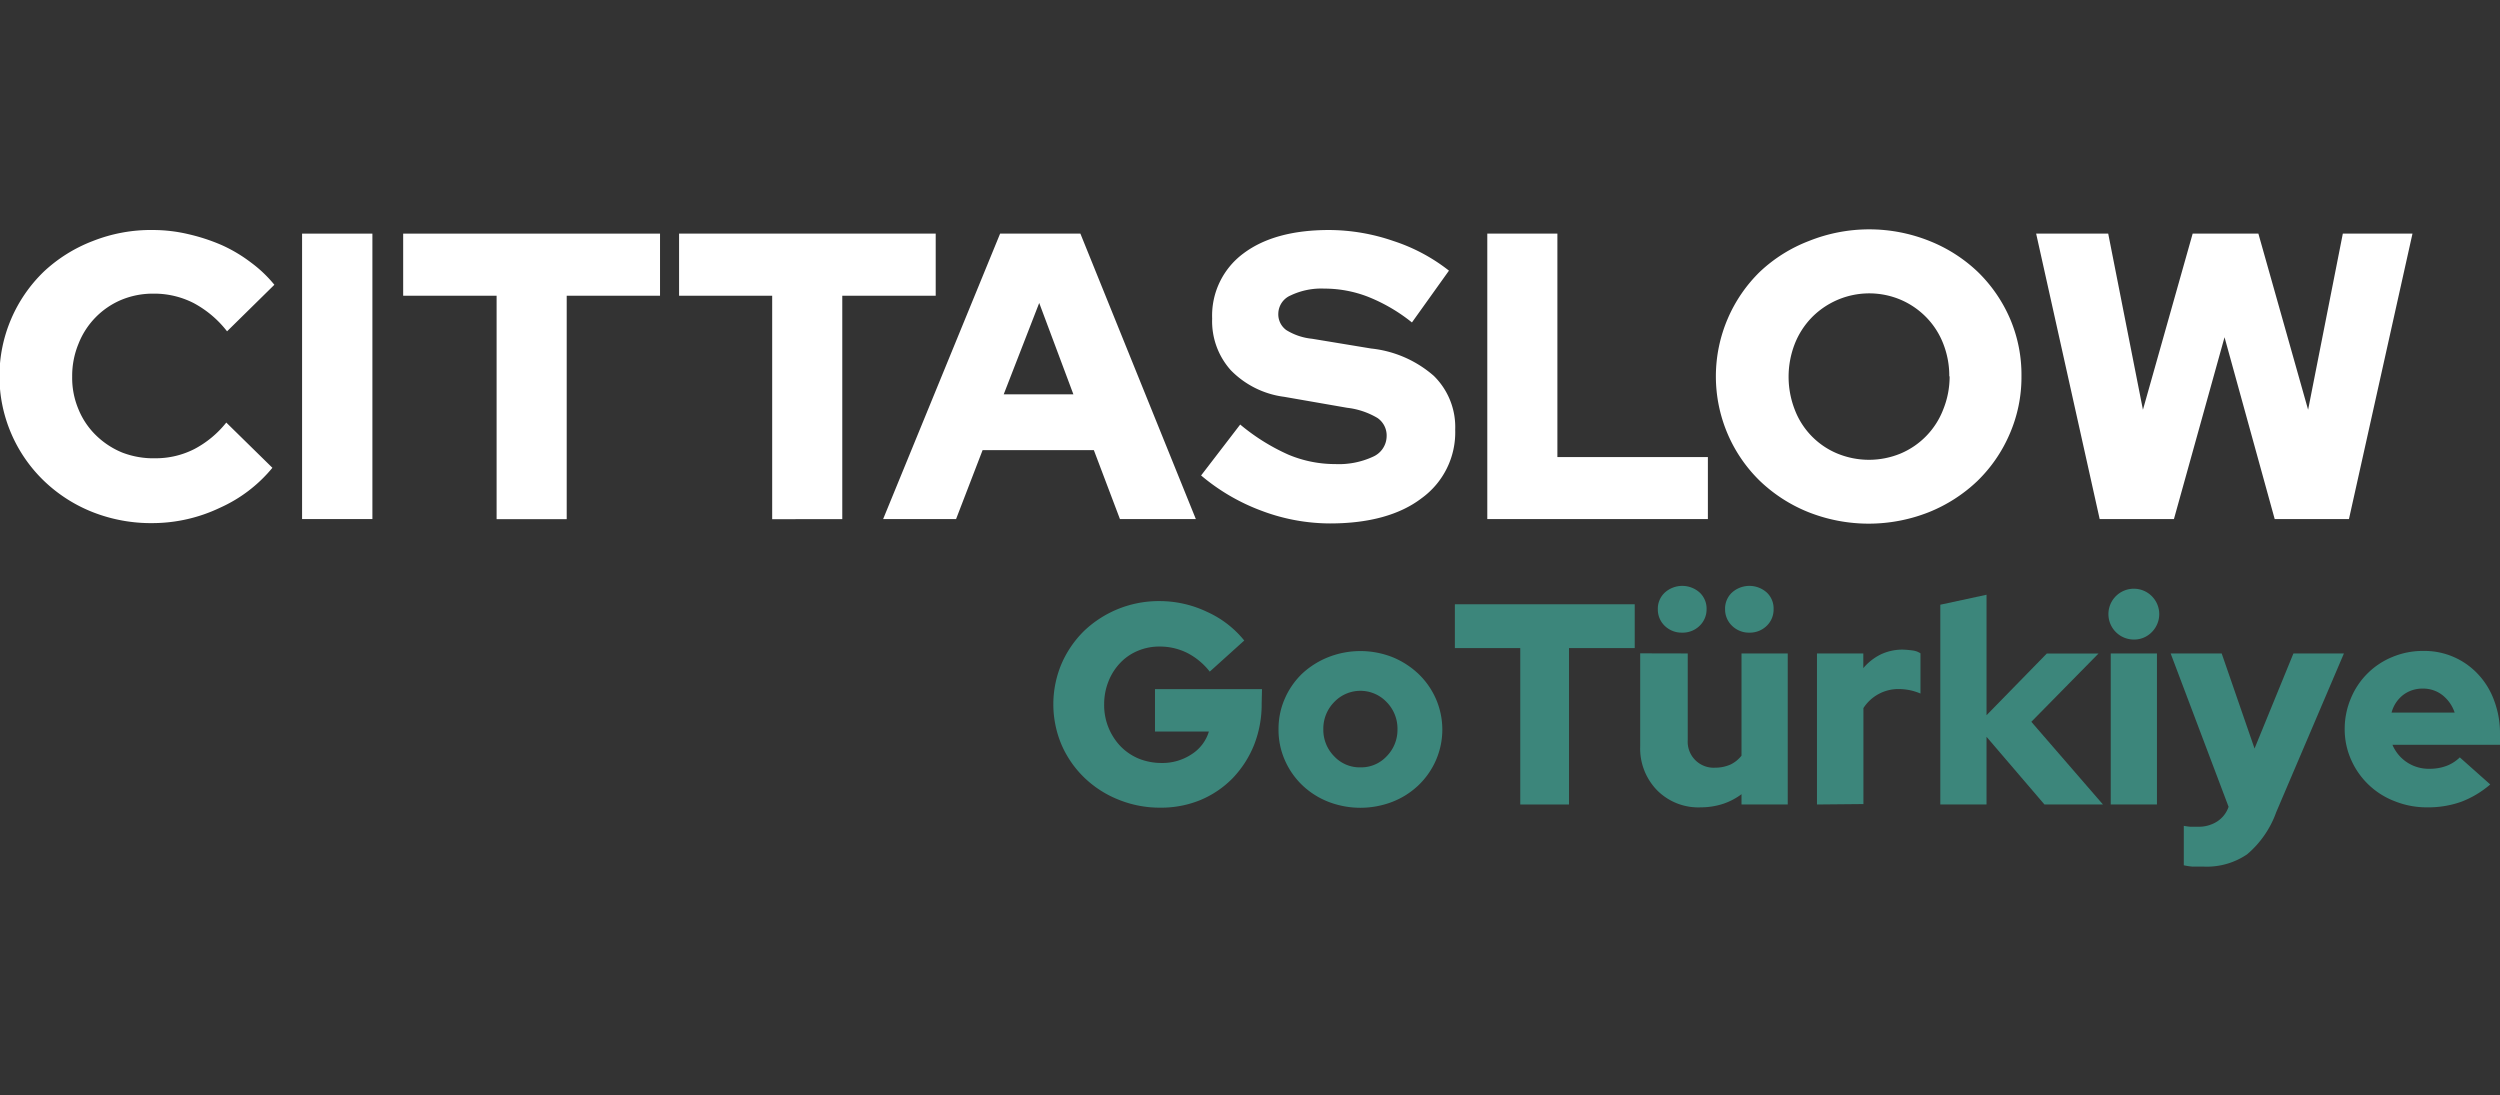 <svg id="Layer_1" data-name="Layer 1" xmlns="http://www.w3.org/2000/svg" viewBox="0 0 228.25 100"><rect x="0" y="0" width="228.25" height="100" fill="#333333" stroke="none"/><defs><style>.cls-1{isolation:isolate;}.cls-2{fill:#fff;}.cls-3{fill:#3c867b;}.cls-4{fill:none;}</style></defs><g id="ANTALya" class="cls-1"><g class="cls-1"><path class="cls-2" d="M14.22,41.84A7.75,7.75,0,0,0,17.74,41a9.19,9.19,0,0,0,2.92-2.42l4.21,4.13a13.16,13.16,0,0,1-4.79,3.65A14.37,14.37,0,0,1,14,47.76a14.55,14.55,0,0,1-5.53-1A13.66,13.66,0,0,1,4,43.89,13.27,13.27,0,0,1,4,24.8,13.71,13.71,0,0,1,8.49,22a14.41,14.41,0,0,1,5.51-1,14.05,14.05,0,0,1,3.2.38,17.34,17.34,0,0,1,3.05,1,13.57,13.57,0,0,1,2.68,1.6A11.72,11.72,0,0,1,25.05,26l-4.32,4.25a9.53,9.53,0,0,0-3.07-2.59A7.9,7.9,0,0,0,14,26.81a7.5,7.5,0,0,0-2.93.57,7.2,7.2,0,0,0-3.9,4,7.66,7.66,0,0,0-.58,3,7.37,7.37,0,0,0,.58,3,7,7,0,0,0,1.6,2.37,7.46,7.46,0,0,0,2.42,1.58A7.93,7.93,0,0,0,14.22,41.84Z"/><path class="cls-2" d="M27.58,47.39V21.33H34V47.39Z"/><path class="cls-2" d="M36.81,27V21.33H60.26V27H51.74v20.4h-6.4V27Z"/><path class="cls-2" d="M62,27V21.33H85.43V27H76.9v20.4H70.5V27Z"/><path class="cls-2" d="M80.63,47.39,91.31,21.33h7.33l10.54,26.06h-6.93L99.87,41.1H89.71l-2.42,6.29ZM91.64,36H98l-3.12-8.34Z"/><path class="cls-2" d="M109.66,43.41l3.57-4.65a18.71,18.71,0,0,0,4.4,2.75,11,11,0,0,0,4.28.86,7.42,7.42,0,0,0,3.44-.67,2.07,2.07,0,0,0,1.25-1.87,1.93,1.93,0,0,0-.84-1.67,7,7,0,0,0-2.77-.93l-5.74-1a8.28,8.28,0,0,1-4.87-2.42,6.7,6.7,0,0,1-1.71-4.72,7.06,7.06,0,0,1,2.84-5.94Q116.36,21,121.35,21a18.15,18.15,0,0,1,5.86,1,16.4,16.4,0,0,1,5.08,2.71l-3.38,4.73a15.59,15.59,0,0,0-4-2.34,11,11,0,0,0-4-.75,6.48,6.48,0,0,0-3.07.62,1.84,1.84,0,0,0-1.13,1.65,1.78,1.78,0,0,0,.72,1.51,5.5,5.5,0,0,0,2.37.8l5.39.89a10.33,10.33,0,0,1,5.72,2.5,6.54,6.54,0,0,1,1.95,4.91,7.42,7.42,0,0,1-3.07,6.26c-2,1.53-4.83,2.3-8.36,2.3a17.76,17.76,0,0,1-6.23-1.15A18.5,18.5,0,0,1,109.66,43.41Z"/><path class="cls-2" d="M135.79,47.39V21.33h6.4v20.4h13.74v5.66Z"/><path class="cls-2" d="M184.56,34.36a13,13,0,0,1-1.08,5.27,13.28,13.28,0,0,1-2.94,4.28,13.94,13.94,0,0,1-4.43,2.85,14.93,14.93,0,0,1-11,0,13.83,13.83,0,0,1-4.43-2.85,13.28,13.28,0,0,1-2.94-4.28,13.37,13.37,0,0,1,0-10.53,13.32,13.32,0,0,1,2.94-4.29A13.64,13.64,0,0,1,165.16,22a14.8,14.8,0,0,1,11,0,13.75,13.75,0,0,1,4.43,2.84,13.32,13.32,0,0,1,2.94,4.29A13,13,0,0,1,184.56,34.36Zm-6.59,0a8,8,0,0,0-.56-3,7.14,7.14,0,0,0-1.55-2.4,7.26,7.26,0,0,0-2.32-1.59A7.36,7.36,0,0,0,165.4,29a7.28,7.28,0,0,0-1.54,2.4,8.29,8.29,0,0,0,0,6,7.05,7.05,0,0,0,3.87,4,7.57,7.57,0,0,0,5.81,0,7.14,7.14,0,0,0,3.87-4A8,8,0,0,0,178,34.36Z"/><path class="cls-2" d="M198.48,47.39H191.7l-5.8-26.06h6.58l3.17,16.08,4.54-16.08h6l4.54,16.08,3.17-16.08h6.36l-5.8,26.06h-6.78l-4.58-16.6Z"/></g></g><g id="GoTurkey"><g class="cls-1"><path class="cls-3" d="M115.19,64.22a10.09,10.09,0,0,1-.7,3.81,9.48,9.48,0,0,1-1.93,3,8.92,8.92,0,0,1-2.93,2,9.41,9.41,0,0,1-3.69.71A10,10,0,0,1,102.1,73,9.59,9.59,0,0,1,99,71a9.35,9.35,0,0,1-2.08-3,9.5,9.5,0,0,1,0-7.4,9.5,9.5,0,0,1,2.06-3,9.88,9.88,0,0,1,6.88-2.72,10.09,10.09,0,0,1,4.38,1,9.21,9.21,0,0,1,3.36,2.6l-3.15,2.84a6.19,6.19,0,0,0-2.06-1.71,5.59,5.59,0,0,0-2.53-.58,5,5,0,0,0-2,.4,4.69,4.69,0,0,0-1.6,1.11,5.17,5.17,0,0,0-1.06,1.68,5.6,5.6,0,0,0-.39,2.1,5.43,5.43,0,0,0,1.5,3.82,5,5,0,0,0,1.65,1.12,5.56,5.56,0,0,0,2.09.4,4.83,4.83,0,0,0,2.75-.8,3.73,3.73,0,0,0,1.57-2.07h-4.92V62.92h9.77Z"/><path class="cls-3" d="M116.73,66.57a6.82,6.82,0,0,1,.58-2.8,7.09,7.09,0,0,1,1.59-2.28A7.67,7.67,0,0,1,121.27,60a8,8,0,0,1,5.87,0,7.67,7.67,0,0,1,2.37,1.53,7.09,7.09,0,0,1,1.59,2.28,7,7,0,0,1,0,5.6,7.09,7.09,0,0,1-1.59,2.28,7.28,7.28,0,0,1-2.37,1.51,8.11,8.11,0,0,1-5.87,0,7.28,7.28,0,0,1-2.37-1.51,7.09,7.09,0,0,1-1.59-2.28A6.82,6.82,0,0,1,116.73,66.57Zm7.48,3.49a3.18,3.18,0,0,0,2.38-1,3.43,3.43,0,0,0,1-2.47,3.46,3.46,0,0,0-1-2.5,3.3,3.3,0,0,0-4.77,0,3.46,3.46,0,0,0-1,2.5,3.43,3.43,0,0,0,1,2.47A3.18,3.18,0,0,0,124.21,70.06Z"/><path class="cls-3" d="M132.83,59.17v-4h16.42v4h-6V73.45H138.8V59.17Z"/><path class="cls-3" d="M154.09,59.66v7.92a2.37,2.37,0,0,0,2.5,2.51A3.46,3.46,0,0,0,158,69.8a2.85,2.85,0,0,0,1-.81V59.66h4.22V73.45h-4.22v-.94a5.91,5.91,0,0,1-1.71.89,6.57,6.57,0,0,1-2,.31,5.3,5.3,0,0,1-4-1.56,5.46,5.46,0,0,1-1.54-4v-8.5Zm-.52-1.9a2.21,2.21,0,0,1-1.58-.62,2.06,2.06,0,0,1-.63-1.52A2,2,0,0,1,152,54.1a2.38,2.38,0,0,1,3.18,0,2,2,0,0,1,.63,1.52,2.07,2.07,0,0,1-.64,1.52A2.2,2.2,0,0,1,153.57,57.76Zm6.15,0a2.2,2.2,0,0,1-1.58-.62,2.07,2.07,0,0,1-.64-1.52,2,2,0,0,1,.63-1.52,2.38,2.38,0,0,1,3.18,0,2,2,0,0,1,.62,1.52,2.06,2.06,0,0,1-.63,1.52A2.2,2.2,0,0,1,159.72,57.76Z"/><path class="cls-3" d="M165.89,73.45V59.66h4.23V61a4.93,4.93,0,0,1,1.59-1.25,4.62,4.62,0,0,1,2-.44,8.77,8.77,0,0,1,1,.09,1.7,1.7,0,0,1,.63.25v3.67a5.47,5.47,0,0,0-.94-.3,5.39,5.39,0,0,0-1.07-.11,3.79,3.79,0,0,0-3.2,1.74v8.76Z"/><path class="cls-3" d="M177.15,73.45V55.21l4.22-.91v11l5.5-5.63h4.72l-6.13,6.23L192,73.45h-5.34l-5.29-6.18v6.18Z"/><path class="cls-3" d="M194.82,58.39a2.32,2.32,0,1,1,1.64-.68A2.23,2.23,0,0,1,194.82,58.39Zm2.11,1.27V73.45h-4.22V59.66Z"/><path class="cls-3" d="M203.47,73.66v0l-5.29-14h4.66l3,8.68,3.55-8.68H214l-6.18,14.49A9,9,0,0,1,205.16,78a6.54,6.54,0,0,1-4,1.12c-.33,0-.66,0-1,0a5.89,5.89,0,0,1-.78-.12v-3.6a5.59,5.59,0,0,0,.59.08c.2,0,.44,0,.71,0a3.1,3.1,0,0,0,1.7-.45A2.58,2.58,0,0,0,203.47,73.66Z"/><path class="cls-3" d="M227.36,71.62a8.89,8.89,0,0,1-2.67,1.59,9,9,0,0,1-3.09.5,7.8,7.8,0,0,1-2.94-.55,7.11,7.11,0,0,1-4-3.79,6.83,6.83,0,0,1-.59-2.8,7.14,7.14,0,0,1,.56-2.8,6.93,6.93,0,0,1,3.8-3.79,7.21,7.21,0,0,1,2.83-.55,6.68,6.68,0,0,1,5,2.14A7,7,0,0,1,227.73,64a8.46,8.46,0,0,1,.52,3v1h-9.82a3.58,3.58,0,0,0,3.38,2.19,4.35,4.35,0,0,0,1.57-.27,3.54,3.54,0,0,0,1.2-.77Zm-6.15-8.75a2.88,2.88,0,0,0-1.79.57,3,3,0,0,0-1.07,1.62h5.76A3.38,3.38,0,0,0,223,63.47,2.82,2.82,0,0,0,221.21,62.87Z"/></g></g><rect class="cls-4" width="228.25" height="100"/></svg>